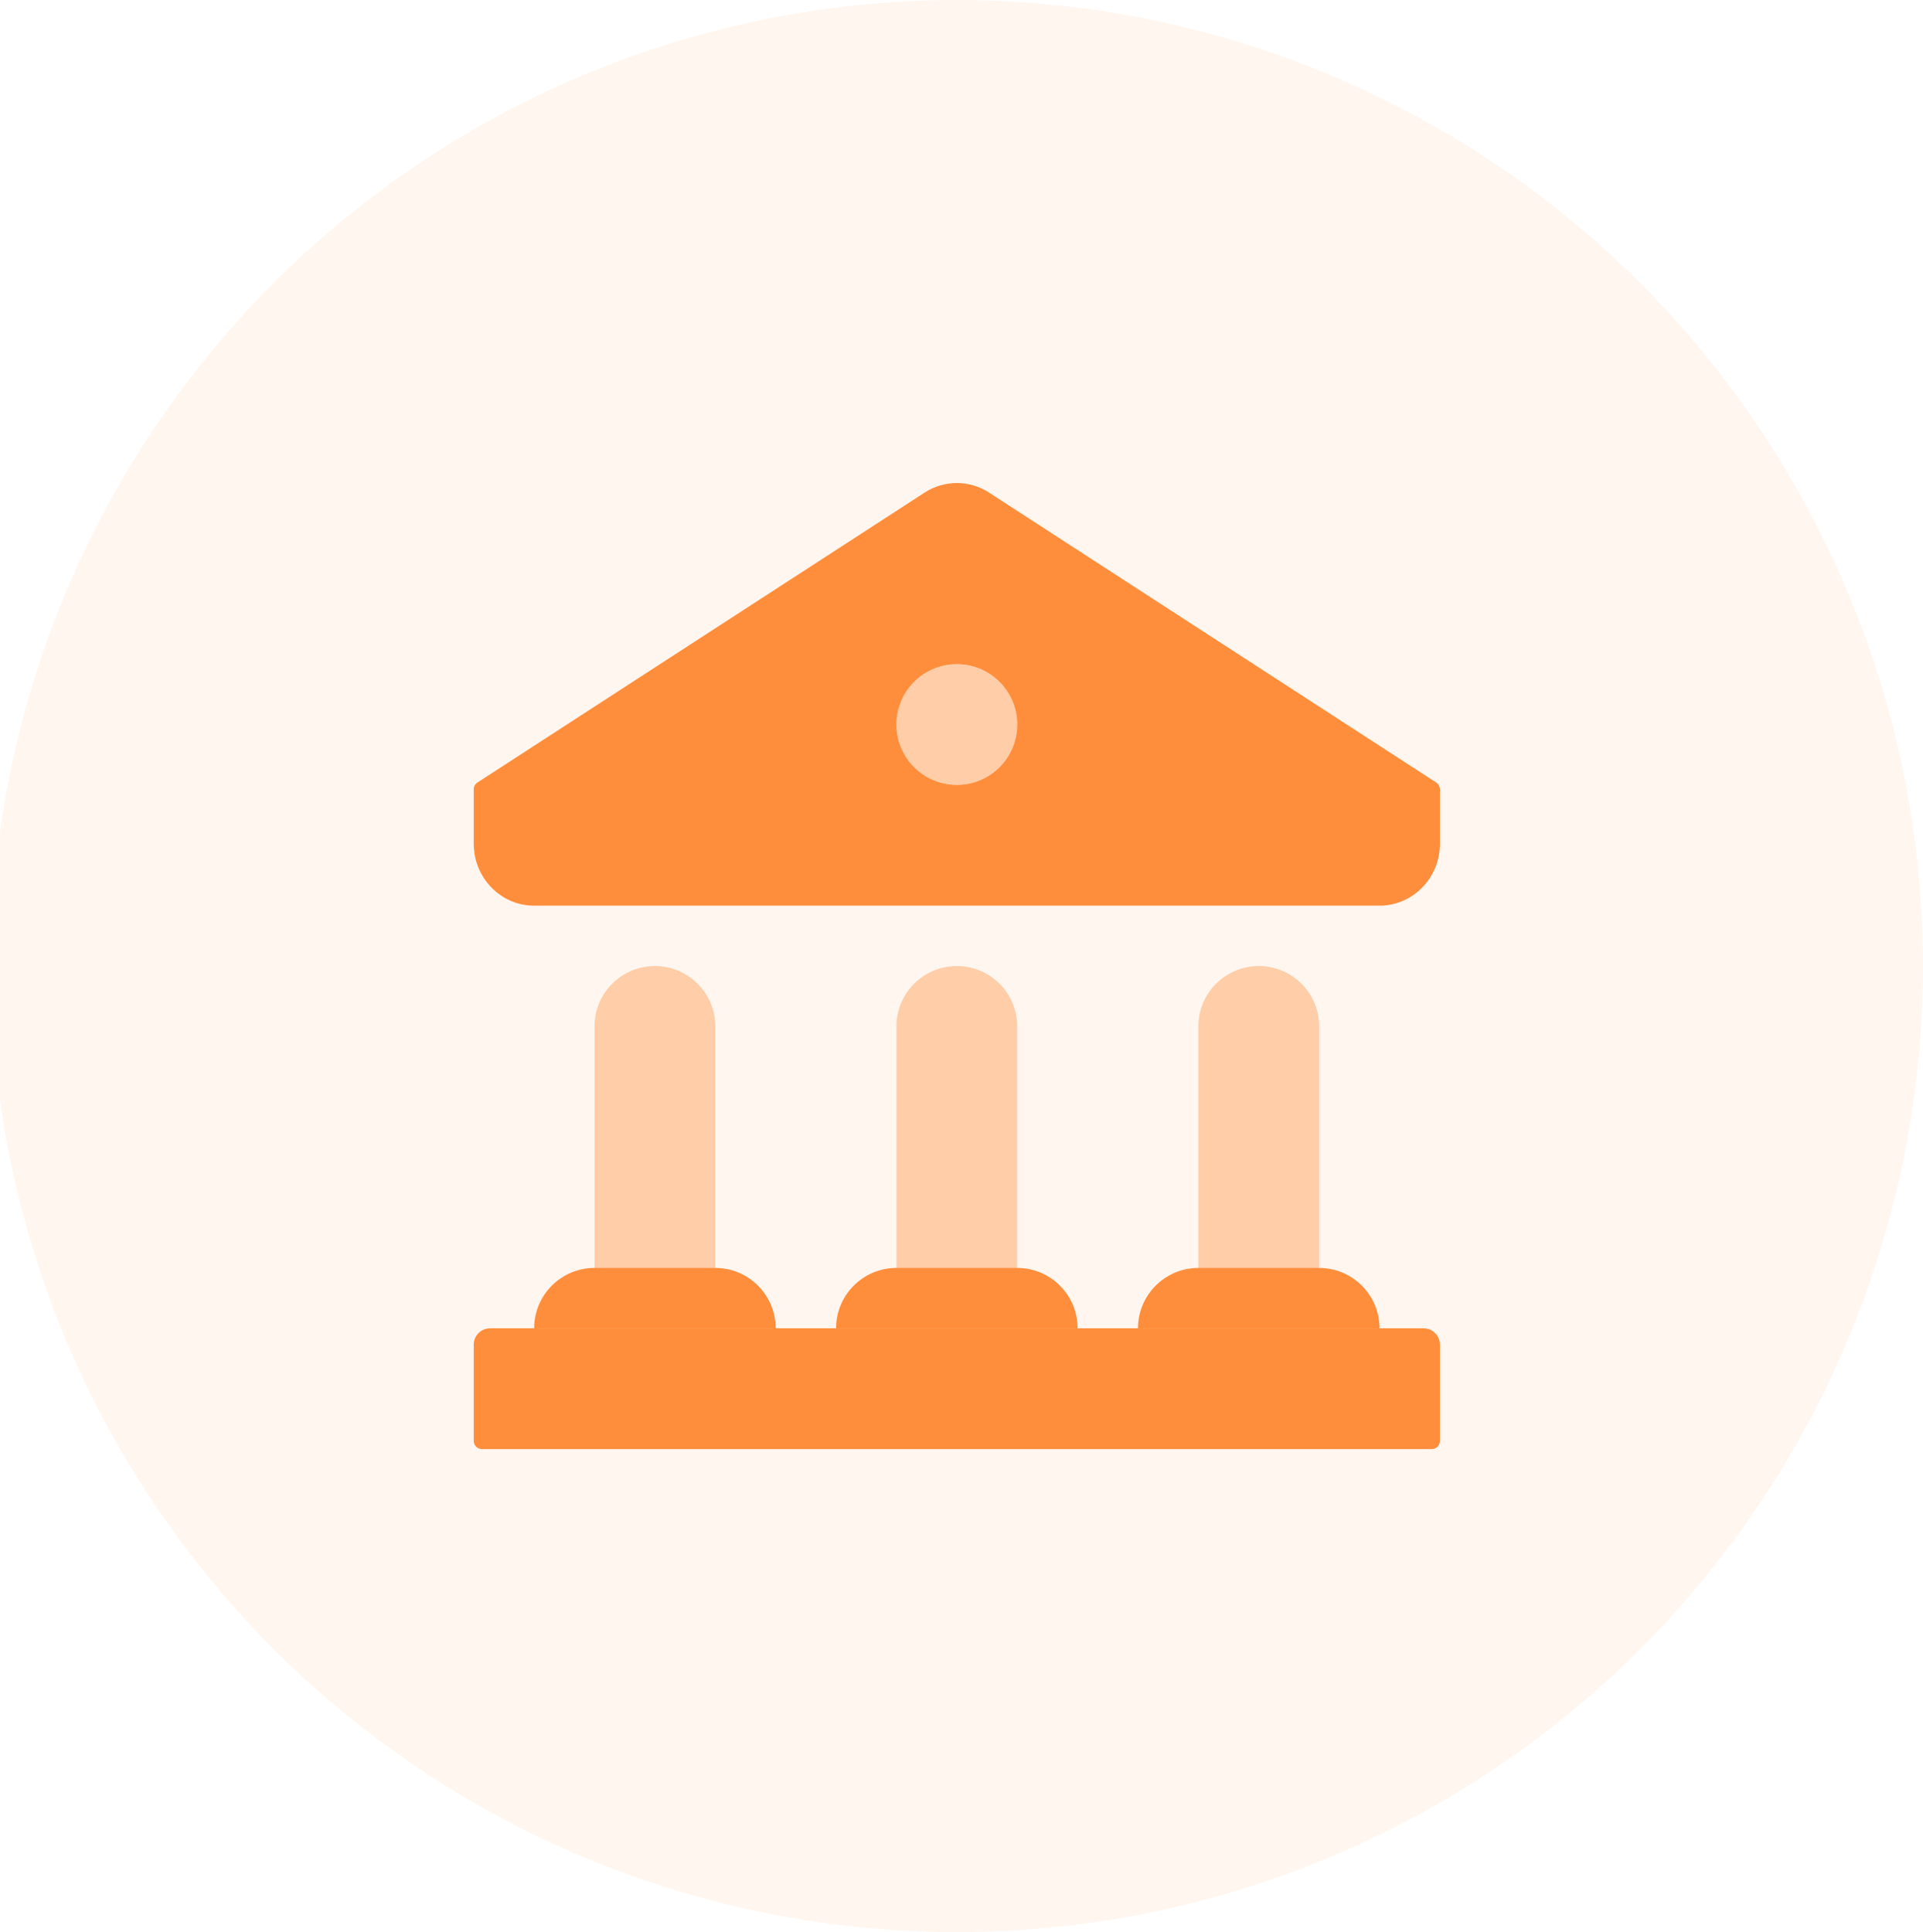 <?xml version="1.0" encoding="UTF-8"?>
<svg width="206px" height="207px" viewBox="0 0 206 207" version="1.1" xmlns="http://www.w3.org/2000/svg" xmlns:xlink="http://www.w3.org/1999/xlink">
    <!-- Generator: Sketch 52.6 (67491) - http://www.bohemiancoding.com/sketch -->
    <title>Group 12</title>
    <desc>Created with Sketch.</desc>
    <g id="Home" stroke="none" stroke-width="1" fill="none" fill-rule="evenodd">
        <g id="Home-future-state-Copy-21" transform="translate(0, -1147)" fill="#FF8E3C">
            <g id="Group-22" transform="translate(-81, 1126)">
                <g id="Group-59" transform="translate(80, 21)">
                    <g id="Group-12">
                        <circle id="Oval-Copy-5" opacity="0.08" cx="103.5" cy="103.5" r="103.5"></circle>
                        <g id="Group" transform="translate(51.75, 51.75)">
                            <path d="M103.5,32.819 L103.5,38.643 C103.5,42.309 100.604,45.281 97.031,45.281 L6.469,45.281 C2.896,45.281 4.37516333e-16,42.309 0,38.643 L-3.99680289e-15,32.819 C-4.03311396e-15,32.523 0.15,32.246 0.399,32.085 L48.322,1.009 C50.419,-0.336 53.081,-0.336 55.178,1.009 L103.101,32.085 C103.35,32.246 103.5,32.523 103.5,32.819 Z M51.75,32.344 C55.323,32.344 58.219,29.448 58.219,25.875 C58.219,22.302 55.323,19.406 51.75,19.406 C48.177,19.406 45.281,22.302 45.281,25.875 C45.281,29.448 48.177,32.344 51.75,32.344 Z" id="Combined-Shape"></path>
                            <circle id="Oval" opacity="0.4" cx="51.75" cy="25.875" r="6.469"></circle>
                            <path d="M19.406,51.75 L19.406,51.75 C22.979,51.75 25.875,54.646 25.875,58.219 L25.875,87.328 L12.938,87.328 L12.938,58.219 C12.938,54.646 15.834,51.75 19.406,51.75 Z" id="Rectangle" opacity="0.4"></path>
                            <path d="M51.75,51.75 L51.75,51.75 C55.323,51.75 58.219,54.646 58.219,58.219 L58.219,87.328 L45.281,87.328 L45.281,58.219 C45.281,54.646 48.177,51.75 51.75,51.75 Z" id="Rectangle-Copy" opacity="0.4"></path>
                            <path d="M84.094,51.75 L84.094,51.75 C87.666,51.75 90.562,54.646 90.562,58.219 L90.562,87.328 L77.625,87.328 L77.625,58.219 C77.625,54.646 80.521,51.75 84.094,51.75 Z" id="Rectangle-Copy-2" opacity="0.4"></path>
                            <path d="M12.938,84.094 L25.875,84.094 C29.448,84.094 32.344,86.99 32.344,90.562 L6.469,90.562 L6.469,90.562 C6.469,86.99 9.365,84.094 12.938,84.094 Z" id="Rectangle"></path>
                            <path d="M45.281,84.094 L58.219,84.094 C61.791,84.094 64.688,86.99 64.688,90.562 L38.812,90.562 L38.812,90.562 C38.812,86.99 41.709,84.094 45.281,84.094 Z" id="Rectangle-Copy-4"></path>
                            <path d="M77.625,84.094 L90.562,84.094 C94.135,84.094 97.031,86.99 97.031,90.562 L71.156,90.562 L71.156,90.562 C71.156,86.99 74.052,84.094 77.625,84.094 Z" id="Rectangle-Copy-5"></path>
                            <path d="M1.75,90.562 L101.75,90.562 C102.716,90.562 103.5,91.346 103.5,92.312 L103.5,102.625 C103.5,103.108 103.108,103.5 102.625,103.5 L0.875,103.5 C0.392,103.5 5.91809532e-17,103.108 0,102.625 L0,92.312 C-1.18361906e-16,91.346 0.784,90.562 1.75,90.562 Z" id="Rectangle-Copy-3"></path>
                        </g>
                    </g>
                </g>
            </g>
        </g>
    </g>
</svg>